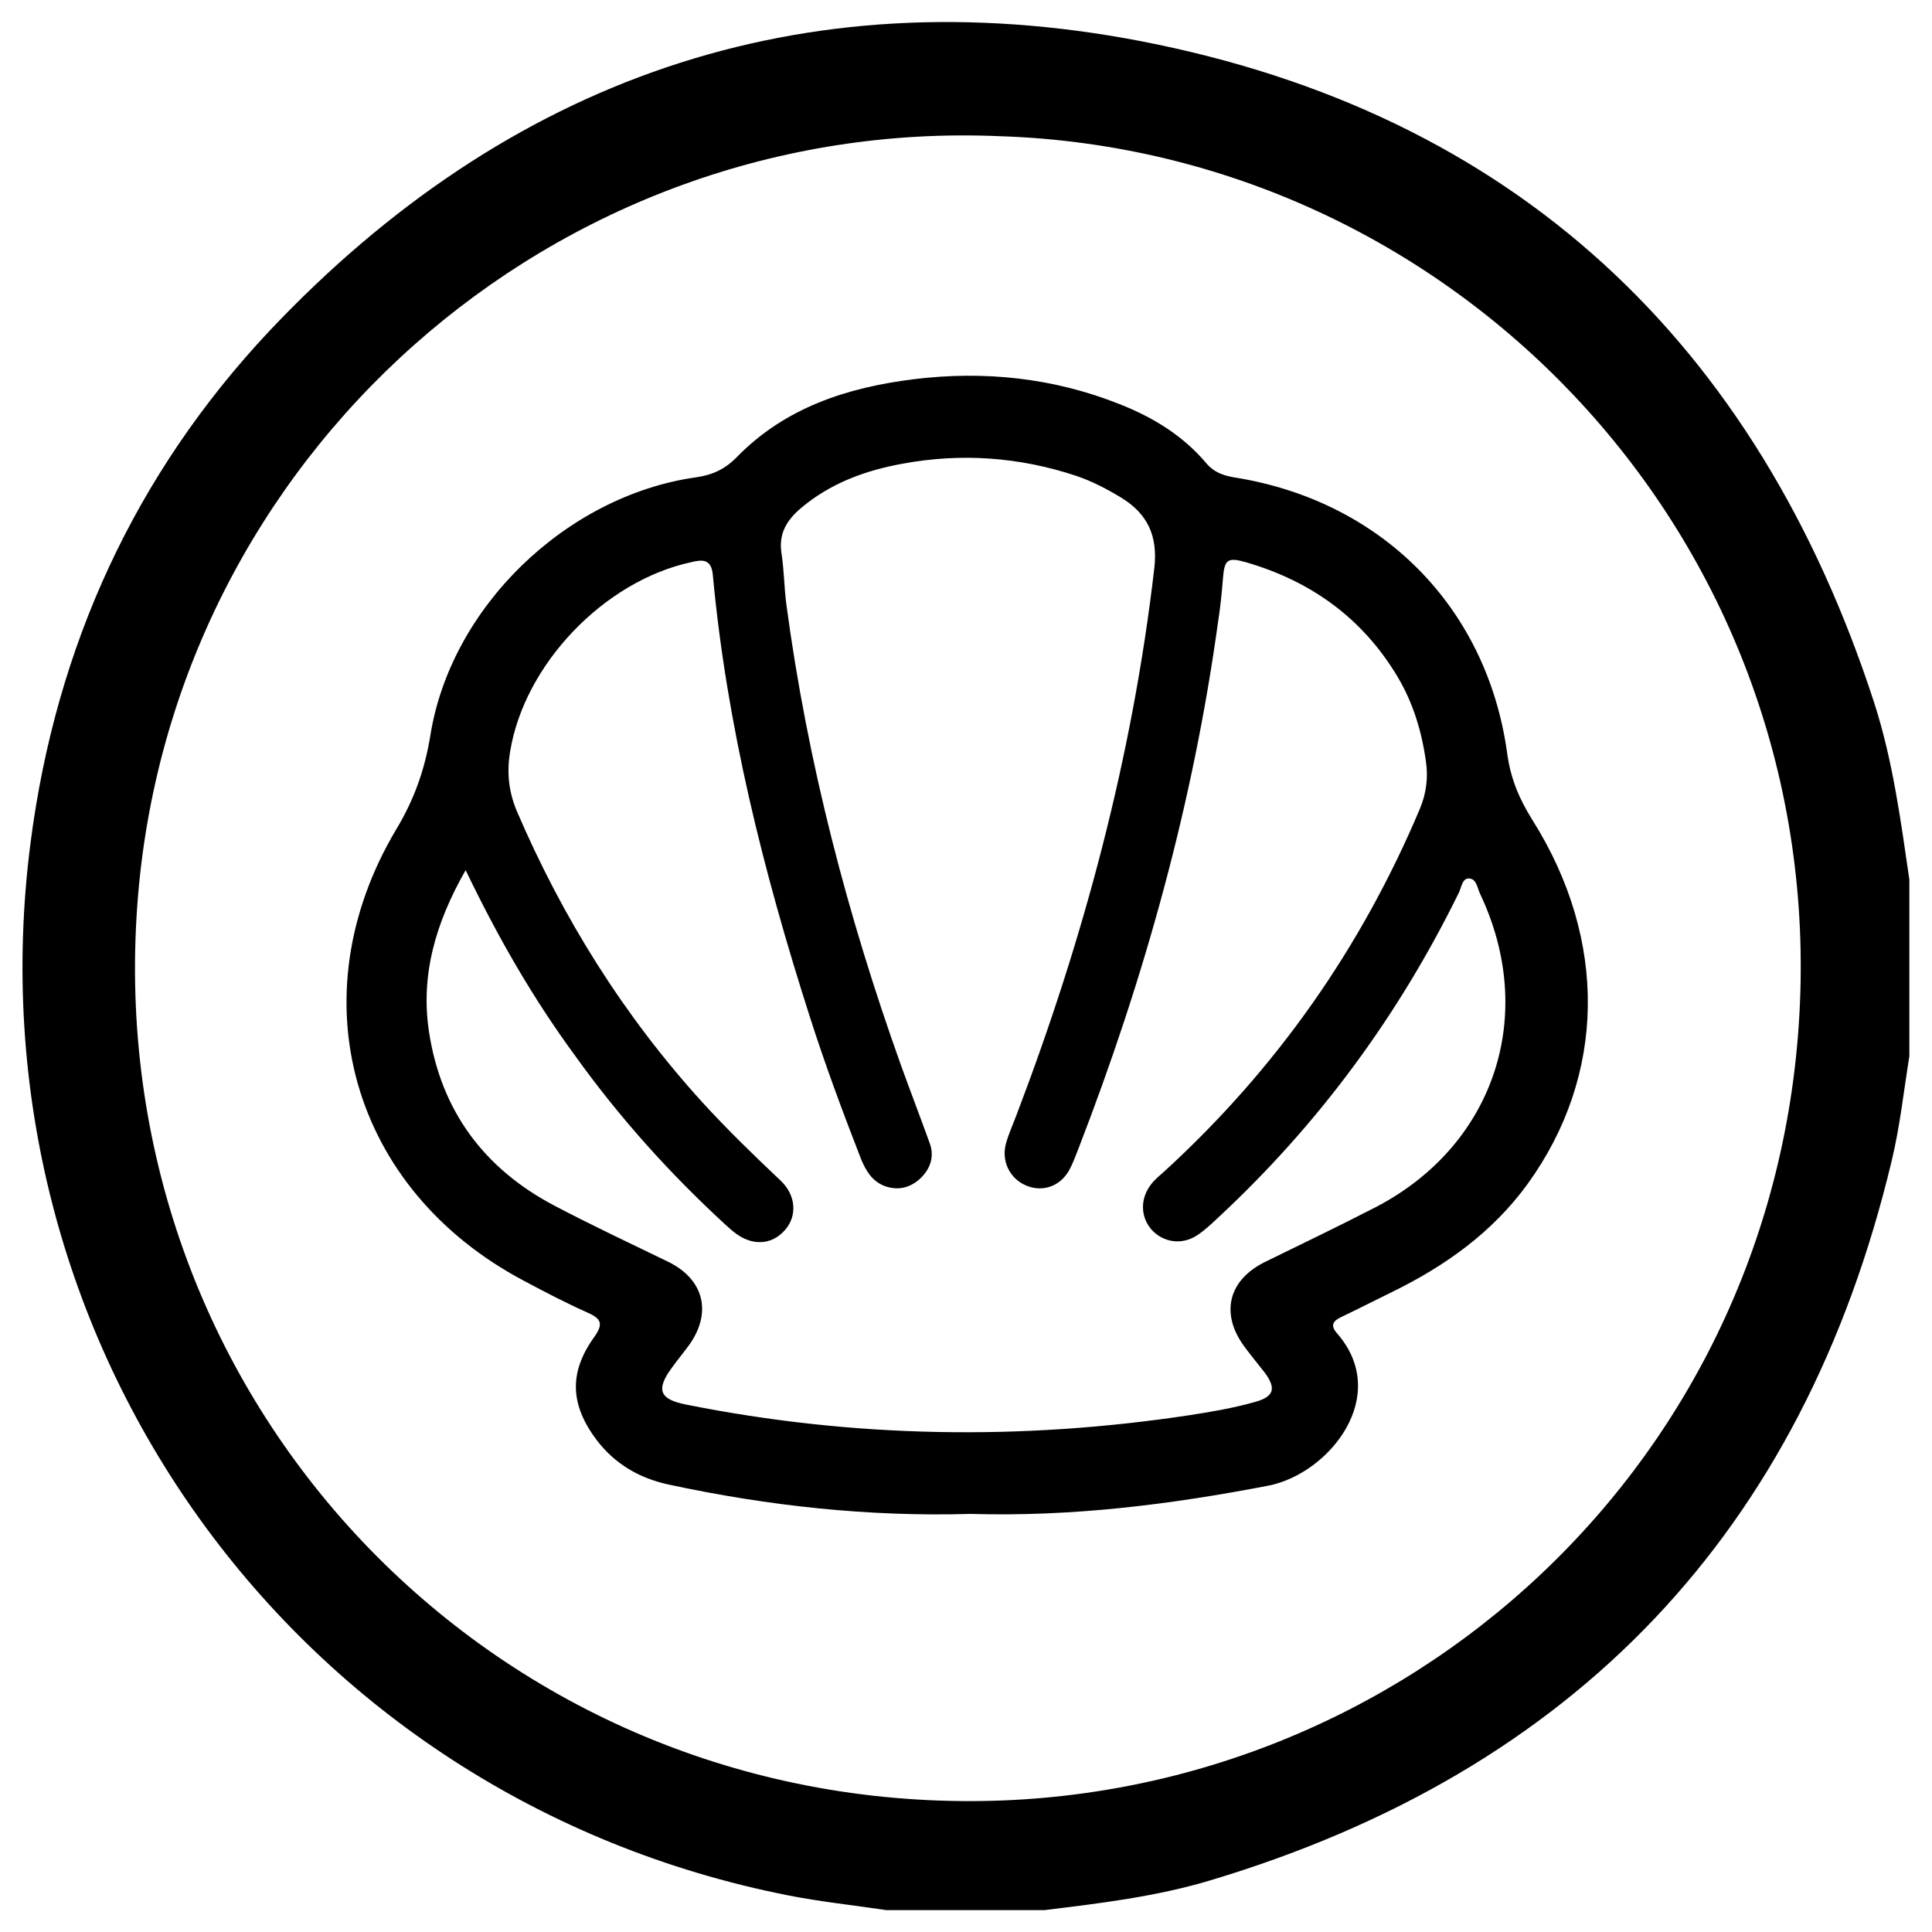 <?xml version="1.0" encoding="utf-8"?>
<!-- Generator: Adobe Illustrator 26.3.1, SVG Export Plug-In . SVG Version: 6.00 Build 0)  -->
<svg version="1.1" id="Calque_1" xmlns="http://www.w3.org/2000/svg" xmlns:xlink="http://www.w3.org/1999/xlink" x="0px" y="0px"
	 viewBox="0 0 512 512" style="enable-background:new 0 0 512 512;" xml:space="preserve">
<g>
	<path d="M276.8,506.2c-14,0-28,0-41.9,0c-8.7-1.3-17.4-2.2-26-3.9C78.1,476.5-9,355.5,8.1,223.3c6.7-51.9,27.6-97.6,63.3-135.6
		C134.4,21,212.3-6.4,302.3,10.9C401,30,465.6,90.5,496.7,186.3c4.9,15.2,7,31,9.3,46.8c0,15.6,0,31.2,0,46.8
		c-1.5,9.3-2.5,18.7-4.7,27.8c-23.5,98.2-83.9,161.6-180.5,190.6C306.5,502.6,291.6,504.4,276.8,506.2z M265.1,36.1
		c-118-5.2-220,84.8-228.7,203.6c-9.5,129.2,90.8,236.5,218.5,237.6c117.1,1.1,218.3-90.3,222.2-214C481,139.7,383.9,40,265.1,36.1z
		"/>
	<path d="M257.2,401.2c-26.9,0.8-53.6-2.1-80.1-7.8c-7.8-1.7-14.2-5.5-19-11.8c-7-9.3-7.4-17.9-0.6-27.3c2.4-3.4,1.9-4.8-1.7-6.4
		c-5.8-2.6-11.4-5.5-17-8.5c-45.7-24.2-60.3-75.1-33.8-119.6c4.7-7.8,7.5-15.6,9-24.6c5.3-34.2,36-63.8,70.4-68.7
		c4.3-0.6,7.7-2.1,10.9-5.4c12.8-13.1,29.2-18.4,46.8-20.6c18.7-2.3,37-0.4,54.6,6.6c8.9,3.5,16.9,8.4,23.1,15.8
		c2,2.3,4.4,3.1,7.2,3.6c38.8,6.1,67,34.1,72.4,73c0.9,6.8,3.2,12.2,6.7,17.8c20.1,31.9,19.5,67.8-1.3,96.5
		c-9.3,12.8-21.8,21.7-35.9,28.6c-4.5,2.2-9,4.5-13.6,6.7c-2.1,1-2.7,2.2-1.1,4.1c14.7,16.6-1.9,37.3-18,40.5
		C310.3,398.7,284.1,402,257.2,401.2z M123.4,230.6c-8,14-12,27.9-9.7,42.9c3.2,20.9,14.6,36.2,33.2,46c9.9,5.2,20.1,10,30.2,14.9
		c9.4,4.6,11.6,13.3,5.7,21.8c-1.5,2.1-3.2,4.1-4.7,6.2c-4.3,5.8-3.4,8.4,3.6,9.8c44.4,8.9,89,9.6,133.8,2.8
		c5.8-0.9,11.6-1.9,17.2-3.5c5-1.4,5.5-3.6,2.5-7.7c-1.8-2.3-3.7-4.6-5.4-6.9c-6.5-8.8-4.3-17.7,5.5-22.5
		c9.8-4.8,19.6-9.5,29.3-14.5c31.5-16.4,42.9-51,27.6-83.1c-0.7-1.5-0.9-4-3-4c-1.7,0-1.9,2.4-2.6,3.8c-16,32.6-37.2,61.4-63.8,86.1
		c-1.8,1.7-3.6,3.4-5.6,4.7c-4,2.6-8.9,1.9-12-1.5c-3-3.4-3.1-8.3-0.1-12.1c1-1.3,2.3-2.3,3.5-3.4c29.6-27.1,52.1-59.1,67.7-96.1
		c1.7-4.1,2.2-8.2,1.6-12.4c-1.1-8-3.4-15.6-7.5-22.5c-9.3-15.6-23-25.4-40.2-30.4c-4.9-1.4-5.7-0.7-6.1,4.2
		c-0.3,3.9-0.7,7.8-1.3,11.6c-6.6,48-19.5,94.4-37,139.6c-0.8,2-1.5,4-2.5,5.8c-2.4,4.2-7,5.8-11.3,4c-4.4-1.8-6.7-6.5-5.4-11.2
		c0.7-2.5,1.8-4.9,2.7-7.3c17.9-46.9,30.8-95.1,36.6-145.1c1-8.6-1.8-14.5-8.9-18.8c-3.8-2.3-7.7-4.3-11.8-5.7
		c-15.1-5-30.5-6.1-46.1-3.2c-9.9,1.8-19.1,5.2-26.9,11.8c-3.7,3.2-5.9,6.7-5.1,11.9c0.7,4.5,0.7,9.1,1.3,13.6
		c5.6,41.9,16.2,82.5,30.4,122.2c2.5,6.9,5.1,13.7,7.6,20.6c1.3,3.6,0.1,6.8-2.5,9.3c-2.7,2.5-5.9,3.3-9.5,2c-3.3-1.3-4.9-4-6.2-7.1
		c-4.9-12.6-9.6-25.2-13.7-38.1c-12.2-38.1-21.9-76.8-25.6-116.8c-0.4-4.3-2.9-4-5.8-3.3c-23,5-44.1,27-47.9,50.1
		c-0.9,5.3-0.5,10.4,1.7,15.7c12.2,28.5,28.4,54.4,49.3,77.4c6.6,7.2,13.6,14,20.7,20.7c4.1,3.9,4.4,9.4,1.1,13.1
		c-3.5,4-8.8,4.3-13.5,0.5c-0.8-0.6-1.5-1.3-2.2-1.9c-14.8-13.6-28.1-28.4-39.8-44.7C141.2,264.5,132,248.5,123.4,230.6z"/>
</g>
</svg>
